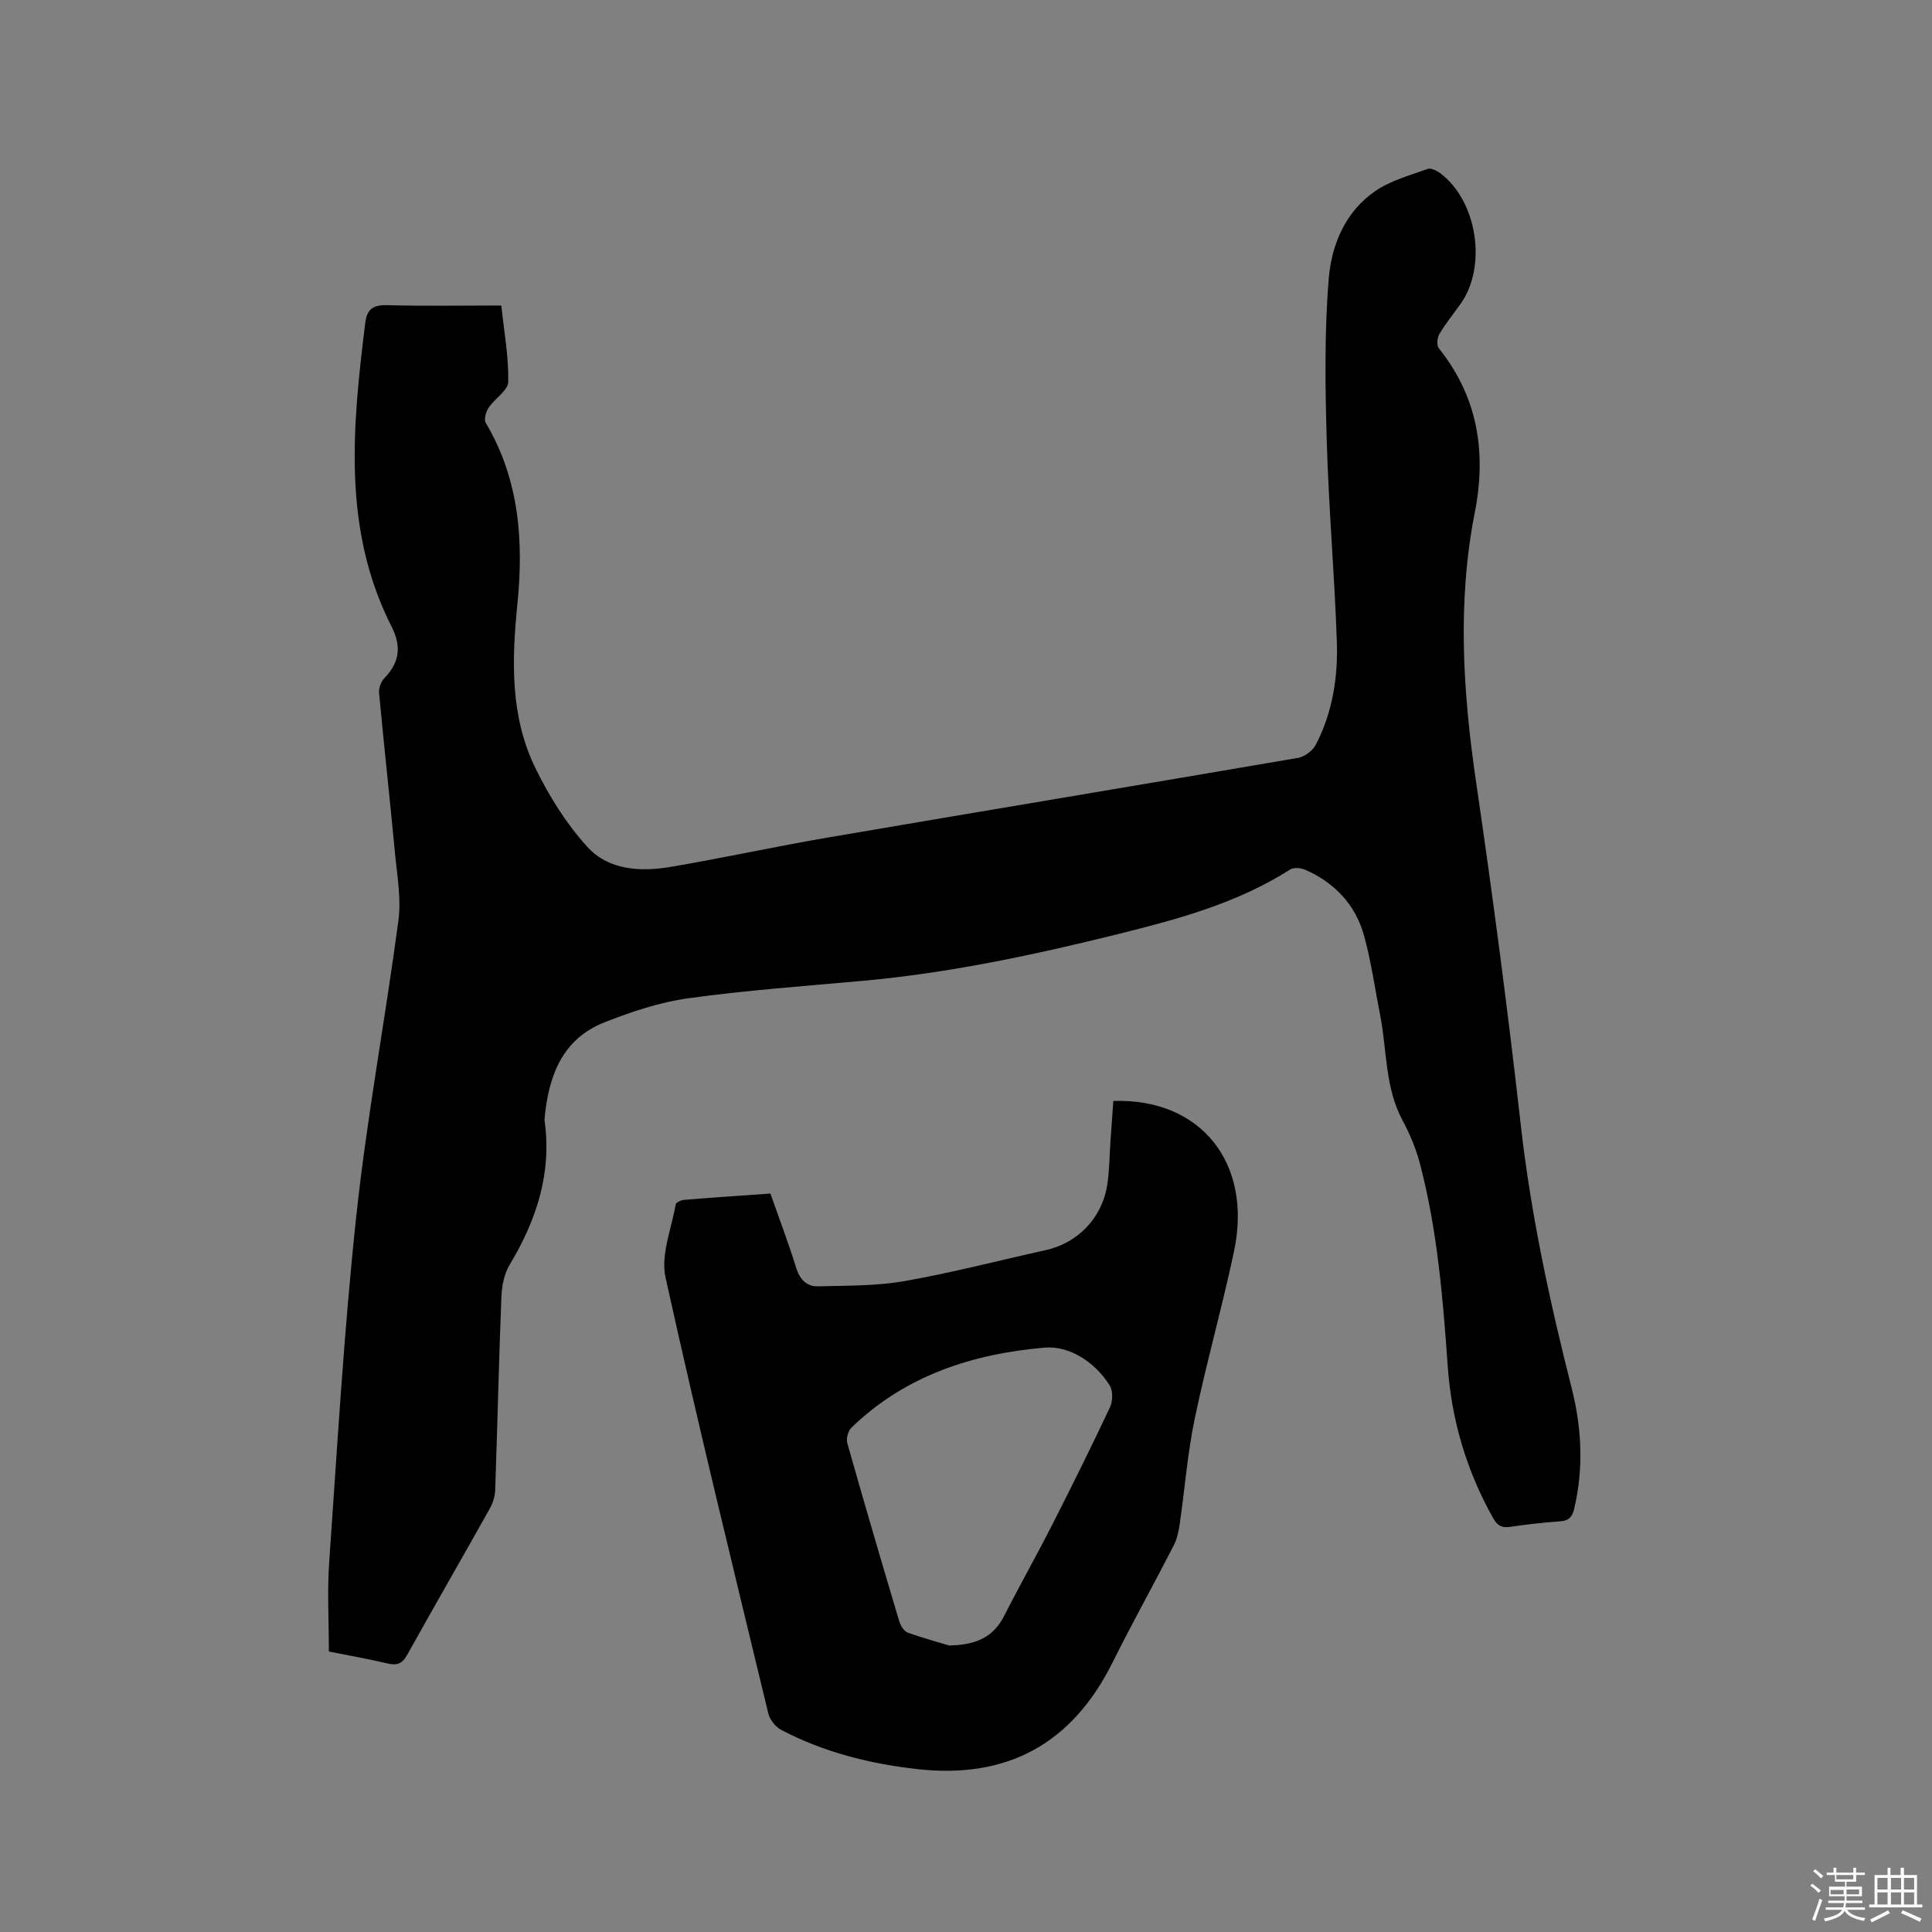 <svg enable-background="new 0 0 400 400" viewBox="0 0 400 400" xmlns="http://www.w3.org/2000/svg"><rect x="0" y="0" width="400" height="400" fill="#808080" stroke="none"/><path d="m374.8 390.4.4-.4c.7.5 1.3 1 1.8 1.4l-.5.5c-.5-.6-1.1-1.1-1.7-1.5zm1 7.3-.6-.3c.5-1.4 1.1-2.8 1.5-4.3.2.1.4.2.6.3-.5 1.3-1 2.8-1.5 4.3zm-.4-10.3.4-.4c.4.3 1 .8 1.7 1.4l-.5.5c-.4-.5-1-1-1.6-1.5zm2.5.3h1.7v-1h.6v1h3.5v-1h.6v1h1.8v.5h-1.8v1.4h-2v1h3.2v2h-3.2v.9h3.3v.5h-3.4c0 .3-.1.6-.1.9h4v.5h-3.7c.7.9 1.9 1.5 3.8 1.7-.1.2-.2.4-.3.6-2.1-.4-3.5-1.1-4-2.1-.4 1-1.8 1.7-4 2.2-.1-.2-.2-.4-.3-.6 2.1-.4 3.4-1 3.8-1.8h-3.4v-.5h3.6c.1-.3.1-.6.2-.9h-3.3v-.5h3.4c0-.3 0-.6 0-.9h-3.2v-2h3.3v-1h-2.1v-1.4h-1.7v-.5zm1.1 3.5v1h2.7c0-.3 0-.4 0-.4 0-.1 0-.2 0-.2 0-.1 0-.2 0-.3h-2.7zm1.2-3v.9h3.5v-.9zm4.7 3h-2.6v.6.4h2.6z" fill="#fbfafc"/><path d="m393.6 386.7h.6v1.5h2.7v6.1h1.1v.6h-11v-.6h1.1v-6.1h2.7v-1.5h.6v1.5h2.1v-1.5zm-2.7 8.8.4.6c-1.2.6-2.5 1.3-3.8 1.9-.1-.2-.2-.4-.3-.6 1.2-.6 2.5-1.2 3.7-1.9zm-2.2-6.7v2.4h2.1v-2.4zm0 3v2.5h2.1v-2.5zm2.8-3v2.4h2.1v-2.4zm0 3v2.5h2.1v-2.5zm6 6.1c-1.4-.7-2.7-1.3-3.9-1.8l.3-.6c1.5.6 2.7 1.2 3.9 1.7zm-1.2-9.1h-2.1v2.4h2.1zm-2.1 3v2.5h2.1v-2.5z" fill="#fbfafc"/><g fill="#010000"><path d="m68.09 341.93c0-6.35-.36-12.41.06-18.41 1.68-23.89 3.05-47.82 5.6-71.62 2.2-20.52 6.02-40.86 8.74-61.33.6-4.53-.27-9.28-.71-13.91-1.04-11.08-2.27-22.14-3.3-33.22-.09-.99.41-2.33 1.11-3.05 3.16-3.25 3.55-6.58 1.48-10.66-10.25-20.2-8.08-41.52-5.45-62.87.35-2.87 1.64-3.76 4.54-3.68 7.73.21 15.46.07 23.63.07.57 5.36 1.53 10.58 1.44 15.79-.03 1.8-2.8 3.47-4.06 5.37-.56.84-1.02 2.43-.6 3.13 6.94 11.7 7.87 24.47 6.55 37.53-1.17 11.64-1.52 23.22 3.73 33.96 2.85 5.83 6.42 11.55 10.77 16.32 4.4 4.83 11.01 5.19 17.24 4.13 10.96-1.86 21.82-4.25 32.78-6.12 32.36-5.53 64.75-10.9 97.11-16.45 1.37-.23 3.03-1.49 3.68-2.73 3.44-6.64 4.6-13.93 4.35-21.27-.47-13.87-1.69-27.71-2.09-41.58-.32-11.2-.5-22.47.41-33.62.57-7.05 3.46-13.98 9.75-18.23 3.15-2.13 7.07-3.17 10.71-4.5.66-.24 1.81.29 2.5.79 7.77 5.67 9.91 19.38 4.31 27.18-1.48 2.07-3.09 4.06-4.38 6.24-.45.76-.57 2.33-.09 2.93 8.1 10.1 9.87 21.58 7.45 33.92-3.67 18.69-2.47 37.26.27 55.96 3.46 23.58 6.57 47.23 9.24 70.92 2.08 18.49 5.99 36.55 10.55 54.53 2.08 8.22 2.48 16.52.52 24.87-.39 1.68-1.05 2.52-2.87 2.65-3.49.25-6.97.64-10.42 1.15-1.74.26-2.63-.27-3.5-1.81-5.49-9.77-8.61-20.25-9.4-31.39-.99-14.07-2.14-28.12-5.71-41.82-.82-3.14-2.08-6.24-3.63-9.1-3.71-6.89-3.22-14.59-4.67-21.91-1.09-5.5-1.84-11.1-3.35-16.48-1.78-6.33-6.06-10.85-12.11-13.52-.91-.4-2.39-.55-3.14-.08-10.91 6.96-23.19 10.29-35.52 13.35-17.48 4.34-35.08 8.1-53.07 9.72-12.02 1.08-24.07 1.95-36.02 3.6-5.9.81-11.75 2.77-17.32 4.96-8.8 3.45-11.61 11.11-12.44 19.8-.02.21-.03.43 0 .64 1.5 10.9-1.72 20.6-7.27 29.82-1.12 1.87-1.59 4.36-1.68 6.59-.53 13.35-.82 26.7-1.29 40.05-.05 1.3-.5 2.71-1.15 3.86-5.64 10.07-11.42 20.07-17.03 30.16-1 1.8-2.02 2.33-4.01 1.86-4.03-.95-8.1-1.66-12.24-2.49z"/><path d="m159.51 247.11c1.85 5.29 3.76 10.32 5.36 15.46.75 2.4 2.22 3.81 4.48 3.75 6-.15 12.08-.06 17.95-1.09 9.79-1.71 19.44-4.25 29.16-6.39 6.66-1.47 11.7-6.63 12.78-13.51.46-2.92.45-5.91.66-8.87.2-2.84.4-5.69.6-8.52 18.08-.59 28.89 12.79 24.98 31.18-2.46 11.59-5.71 23.02-8.13 34.63-1.49 7.13-2.04 14.46-3.09 21.69-.22 1.54-.55 3.16-1.25 4.53-4.16 8.1-8.6 16.06-12.66 24.21-8.36 16.79-21.72 24.18-40.38 22.1-9.88-1.1-19.39-3.49-28.22-8.12-1.19-.62-2.37-2.11-2.68-3.41-7.25-30.05-14.62-60.08-21.28-90.27-1.03-4.67 1.24-10.09 2.11-15.14.07-.4 1.11-.87 1.73-.92 5.9-.49 11.81-.88 17.88-1.31zm37 93.57c5.98-.1 9.29-2 11.4-6.15 3.21-6.31 6.7-12.48 9.91-18.79 4.11-8.09 8.15-16.22 12.01-24.43.58-1.24.61-3.38-.09-4.49-3.08-4.88-8.38-8.24-13.45-7.81-14.87 1.27-28.87 5.77-39.99 16.55-.7.68-1.15 2.27-.88 3.21 3.48 12.32 7.09 24.6 10.75 36.87.27.9.96 2.07 1.74 2.36 3.25 1.18 6.61 2.08 8.6 2.68z"/></g></svg>